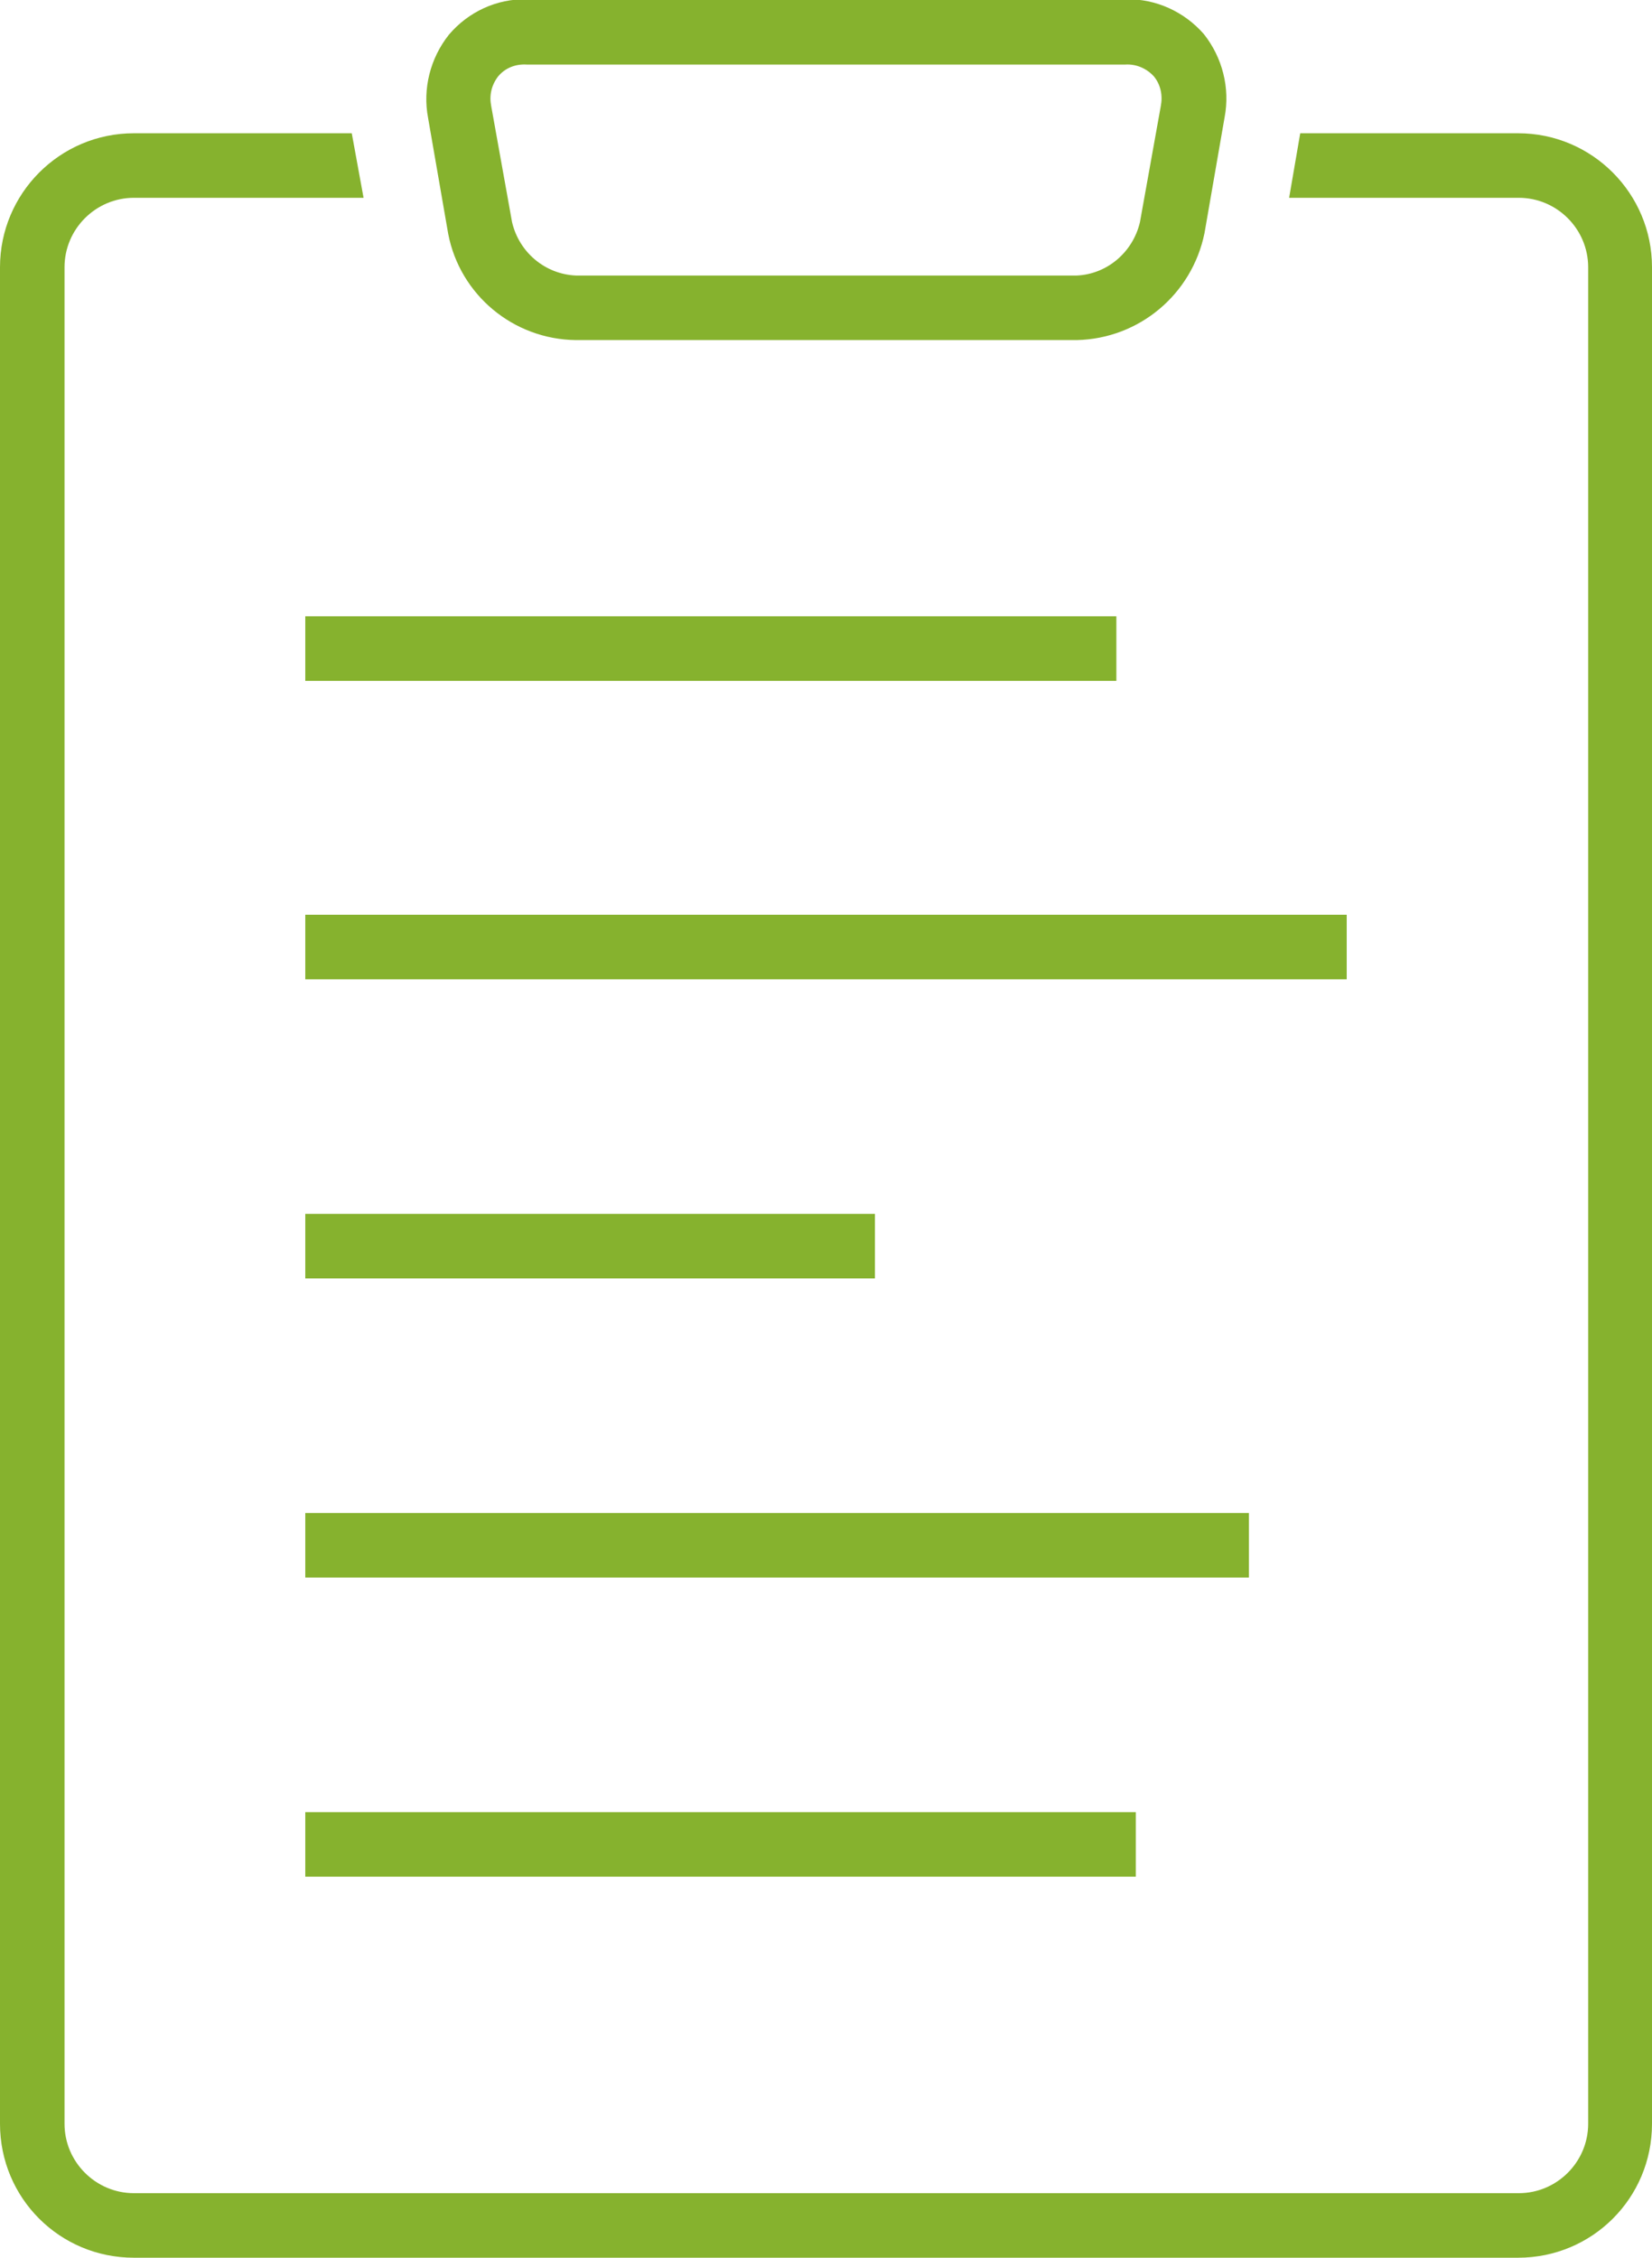 <?xml version="1.0" encoding="utf-8"?>
<!-- Generator: Adobe Illustrator 25.2.3, SVG Export Plug-In . SVG Version: 6.00 Build 0)  -->
<svg version="1.1" id="レイヤー_1" xmlns="http://www.w3.org/2000/svg" xmlns:xlink="http://www.w3.org/1999/xlink" x="0px"
	 y="0px" viewBox="0 0 238.1 325.3" style="enable-background:new 0 0 238.1 325.3;" xml:space="preserve">
<style type="text/css">
	.st0{fill:#86B22E;}
</style>
<path class="st0" d="M218.8,19.2h-31.4l-1.6,9.3h33.1c5.5,0,10,4.5,10,10V306c0,5.5-4.5,10-10,10H19.3c-5.5,0-10-4.5-10-10V38.5
	c0-5.5,4.5-10,10-10h33.1l-1.7-9.3H19.3C8.6,19.2,0,27.9,0,38.5V306c0,10.7,8.6,19.3,19.3,19.3h199.5c10.7,0,19.3-8.6,19.3-19.3
	V38.5C238.1,27.9,229.5,19.2,218.8,19.2z"/>
<path class="st0" d="M64.6,33.7C66.3,42.5,74,48.9,83,49h72.2c9-0.2,16.6-6.6,18.4-15.4l2.9-16.7c0.8-4.2-0.3-8.6-3-12
	c-2.8-3.2-6.9-5.1-11.2-5H75.9c-4.3-0.1-8.4,1.8-11.2,5.1c-2.7,3.4-3.8,7.8-3,12L64.6,33.7z M71.8,11c1-1.2,2.5-1.8,4.1-1.7h86.3
	c1.6-0.1,3.1,0.6,4.1,1.7c1,1.2,1.3,2.8,1,4.3l-3,16.7c-1,4.3-4.7,7.5-9.1,7.7H83c-4.5-0.2-8.2-3.4-9.2-7.7l-3-16.7
	C70.5,13.8,70.8,12.3,71.8,11z"/>
<rect x="44" y="88.8" class="st0" width="116.9" height="9.3"/>
<rect x="44" y="131.8" class="st0" width="150.1" height="9.3"/>
<rect x="44" y="174.9" class="st0" width="82.1" height="9.3"/>
<rect x="44" y="218" class="st0" width="136" height="9.3"/>
<rect x="44" y="261.1" class="st0" width="119.7" height="9.3"/>
</svg>
